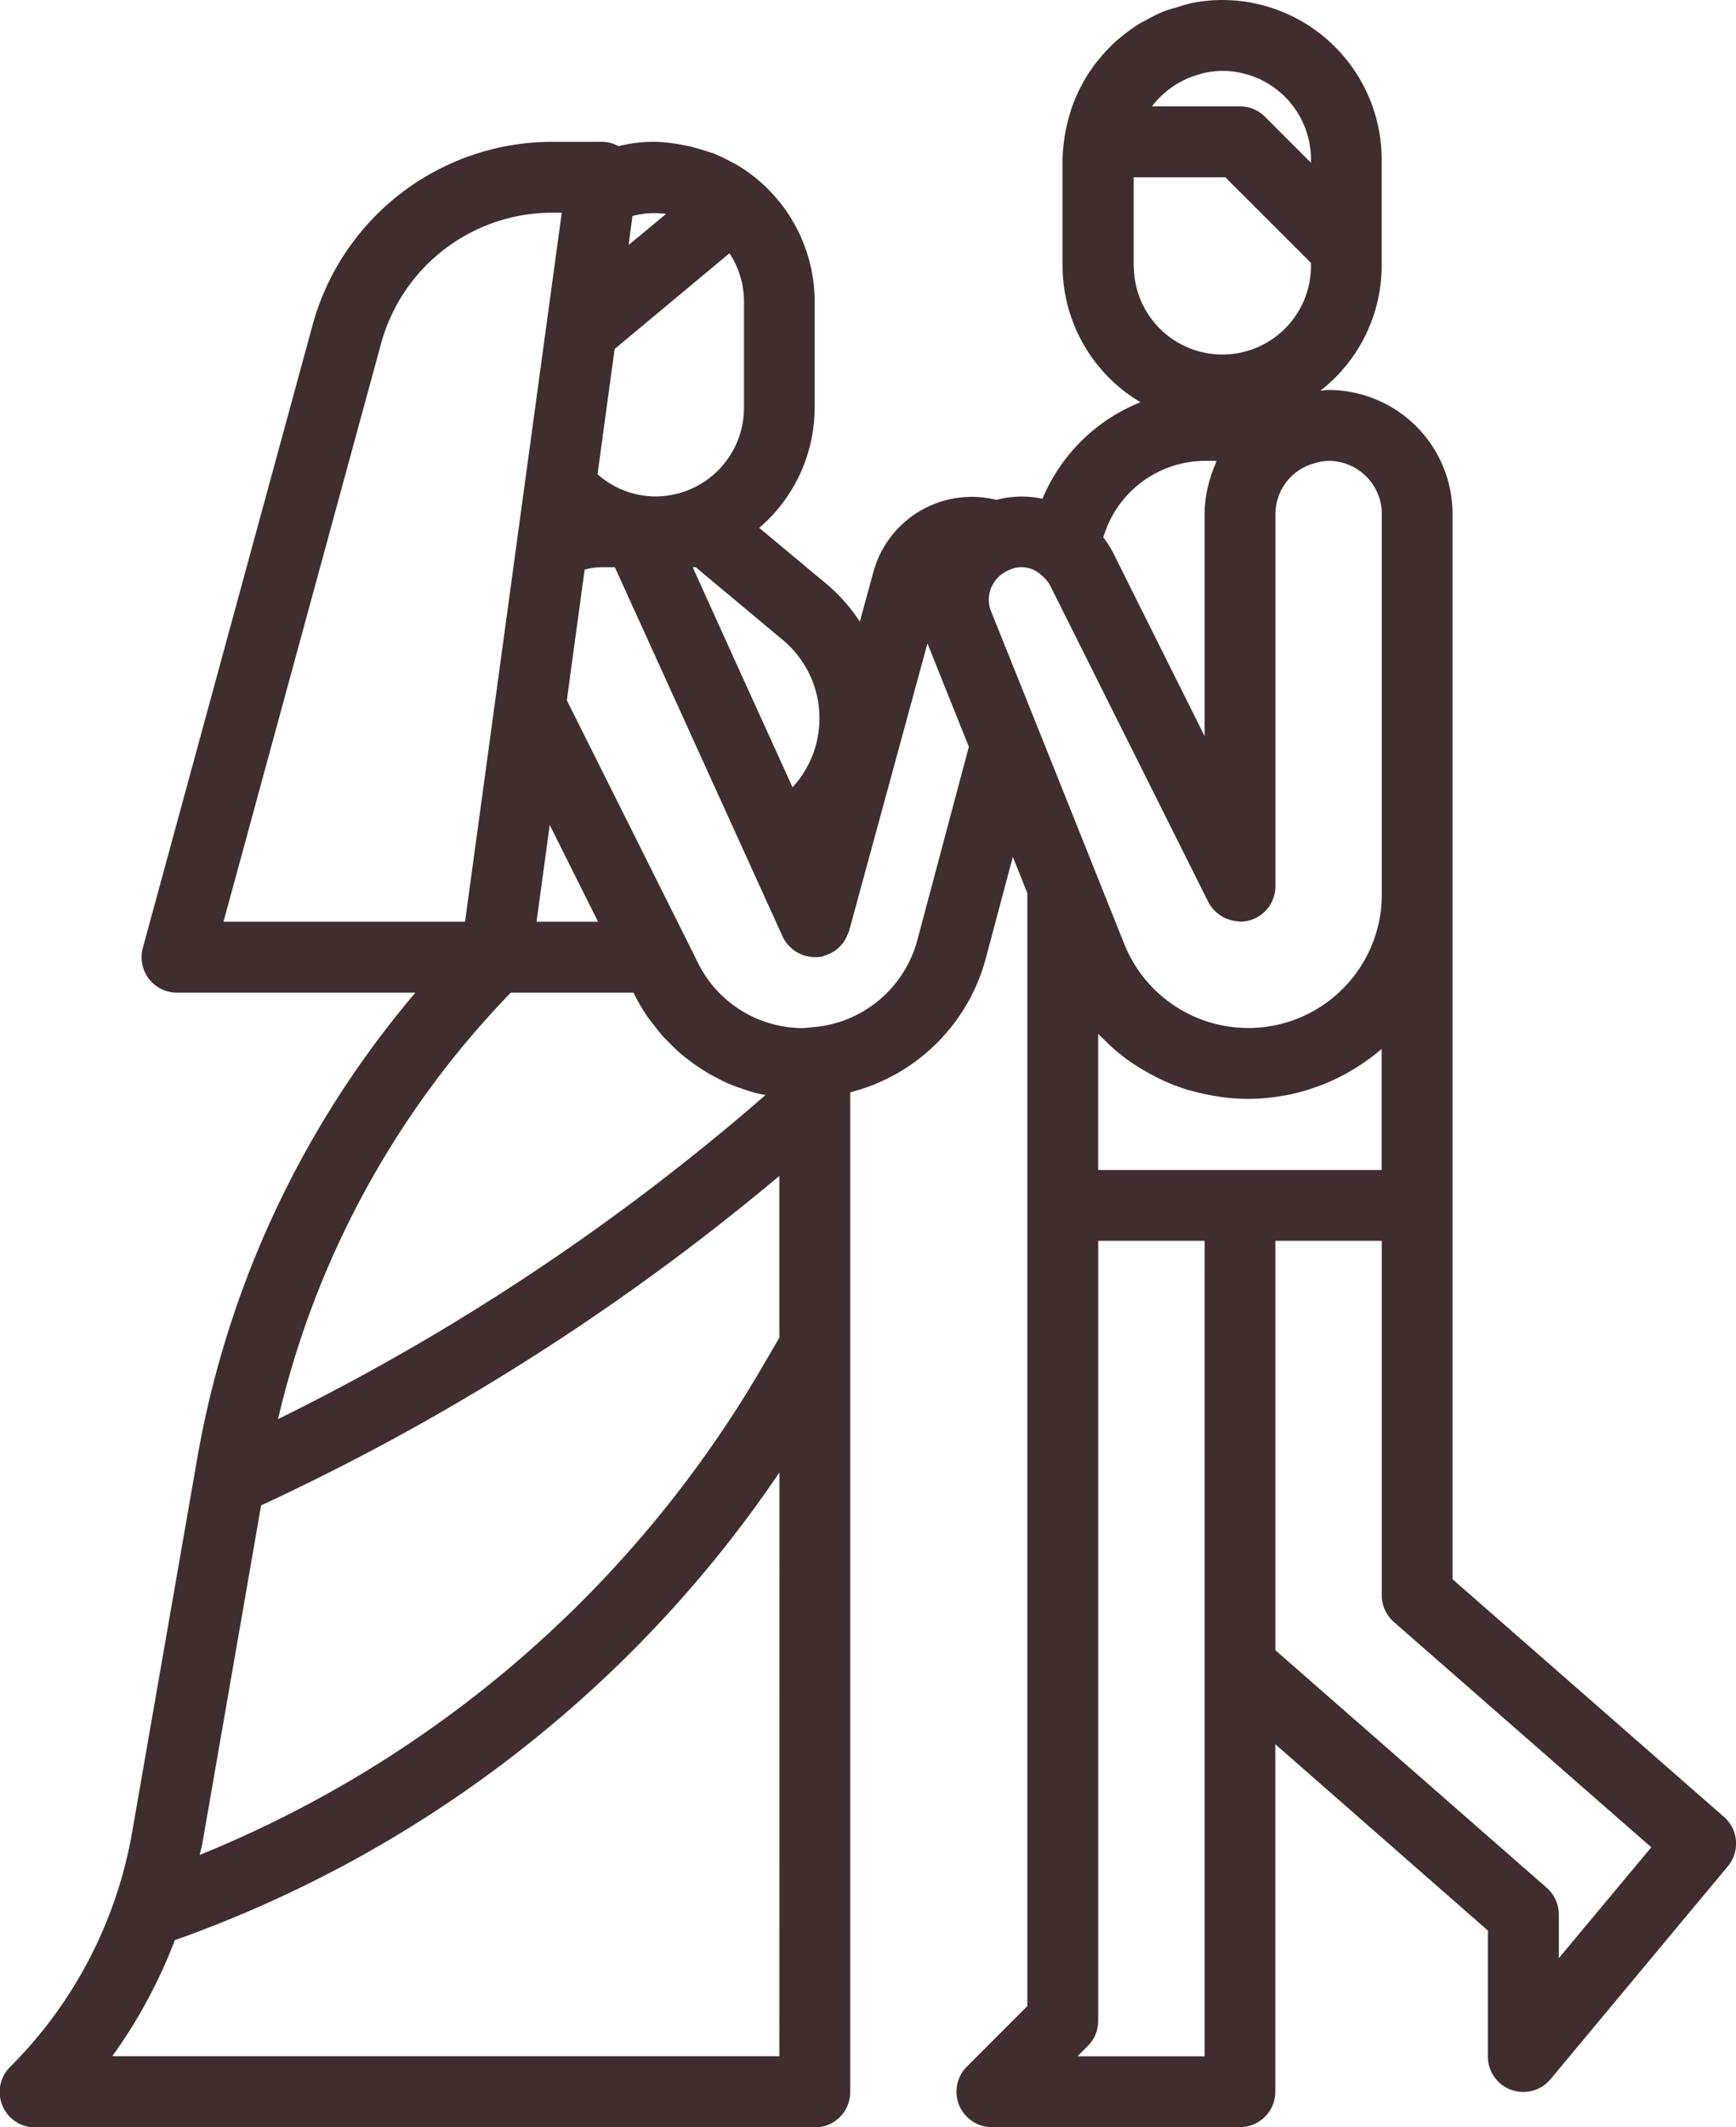 <svg xmlns="http://www.w3.org/2000/svg" width="45.688" height="55.943" viewBox="0 0 45.688 55.943">
  <g id="people_1_" data-name="people (1)" transform="translate(-43.998)">
    <g id="Group_154" data-name="Group 154" transform="translate(43.998)">
      <path id="Path_1539" data-name="Path 1539" d="M89.367,47.782l-7.141-6.248V13.52a3.263,3.263,0,0,0-3.263-3.263c-.07,0-.143.012-.214.018a4.174,4.174,0,0,0,1.612-3.281V4.2a4.2,4.2,0,0,0-4.2-4.2,4.131,4.131,0,0,0-.793.08c-.135.026-.262.073-.393.111-.113.034-.228.062-.337.105a3.954,3.954,0,0,0-.466.227c-.066.036-.134.068-.2.107a4.28,4.28,0,0,0-.46.335c-.044.036-.088.07-.13.107a4.191,4.191,0,0,0-.415.429l-.093.111a4.152,4.152,0,0,0-.343.506c-.022.039-.044.079-.064.119a4.056,4.056,0,0,0-.255.573c-.014.039-.025.08-.038.121a4.209,4.209,0,0,0-.152.635c0,.01-.006.019-.007.029a.21.21,0,0,0,0,.024,4.193,4.193,0,0,0-.053.575v2.8a4.185,4.185,0,0,0,2.051,3.585,4.675,4.675,0,0,0-2.58,2.539,2.573,2.573,0,0,0-1.212.029,2.683,2.683,0,0,0-3.245,1.925l-.349,1.277A4.493,4.493,0,0,0,65.8,15.4l-1.82-1.517a4.171,4.171,0,0,0,1.458-3.16v-2.8a4.193,4.193,0,0,0-2.1-3.619h0l-.008,0-.026-.013-.014-.008-.053-.029-.013-.007a4.319,4.319,0,0,0-.49-.228h-.016c-.054-.021-.113-.039-.179-.06l-.093-.027L62.4,3.917a3.573,3.573,0,0,0-.373-.093h-.007a4.406,4.406,0,0,0-.765-.094h-.02a3.792,3.792,0,0,0-.959.114.916.916,0,0,0-.429-.114H58.527a6.542,6.542,0,0,0-6.3,4.809l-4.47,16.39a.932.932,0,0,0,.9,1.178h6.273a25.763,25.763,0,0,0-5.75,12.3l-1.7,9.753a11.5,11.5,0,0,1-3.216,6.2.932.932,0,0,0,.659,1.592H65.442a.932.932,0,0,0,.932-.932V28.728a4.957,4.957,0,0,0,3.565-3.511l.715-2.682.382.955V52.76l-1.592,1.592a.932.932,0,0,0,.659,1.592h6.527a.932.932,0,0,0,.932-.932V45.874l5.594,4.9v3.31a.932.932,0,0,0,1.648.6l4.662-5.594A.932.932,0,0,0,89.367,47.782ZM64.6,16.832a2.679,2.679,0,0,1,.256,3.874l-1.427-3.138-1.2-2.65h.079ZM60.55,6.382l.093-.7a2.155,2.155,0,0,1,.765-.068.835.835,0,0,1,.118.012l-.239.2-.746.617Zm-.586,4.333.21-1.536,3.021-2.517a2.28,2.28,0,0,1,.383,1.263v2.8a2.331,2.331,0,0,1-2.331,2.331,2.3,2.3,0,0,1-1.523-.584ZM49.88,24.242,54.029,9.029a4.671,4.671,0,0,1,4.5-3.435h.253L56.237,24.242Zm9.858,0h-1.62l.348-2.544Zm-2.3,1.865H60.67l.025.051a5.158,5.158,0,0,0,.338.573c.039.058.085.11.126.167.093.12.18.239.28.35.054.061.113.117.171.175.093.093.186.186.292.28.064.054.131.106.2.159.1.079.208.156.317.227.072.048.145.093.22.137.113.065.228.125.346.186.076.037.154.074.232.107.124.051.252.093.379.137.078.025.155.053.234.075.1.028.209.048.314.069a59.632,59.632,0,0,1-12.828,8.522A23.907,23.907,0,0,1,57.442,26.107ZM64.51,54.079H46.952A13.281,13.281,0,0,0,48.6,51.026a32.19,32.19,0,0,0,15.911-12.3Zm0-18.9-.457.783a30.332,30.332,0,0,1-14.8,12.823c.021-.1.054-.2.072-.31l1.545-8.883A61.435,61.435,0,0,0,64.51,30.926Zm3.628-10.444a3.1,3.1,0,0,1-2.771,2.282l-.133.013a.782.782,0,0,1-.093.009,3.087,3.087,0,0,1-2.775-1.716l-.28-.566-3.17-6.34.394-2.89.075-.546a1.705,1.705,0,0,1,.463-.062h.332l4.414,9.71a.91.91,0,0,0,.156.236c.008.008.019.014.027.023a.9.9,0,0,0,.186.152c.009.006.02.008.028.013a.947.947,0,0,0,.226.093.163.163,0,0,1,.062.008.927.927,0,0,0,.163.021h.075c.009,0,.025-.007.039-.009a.286.286,0,0,0,.084-.008c.028-.008.044-.021.068-.028a1,1,0,0,0,.163-.066A.909.909,0,0,0,65.979,25a.97.97,0,0,0,.128-.113,1.1,1.1,0,0,0,.083-.093.937.937,0,0,0,.084-.15.859.859,0,0,0,.052-.116c0-.013.012-.023.016-.035l2.065-7.572.263.658.826,2.062ZM74.671,2.424l.021-.018a2.328,2.328,0,0,1,.39-.26c.022-.012.044-.025.067-.036a2.268,2.268,0,0,1,.4-.15c.032-.008.062-.021.093-.03a2.284,2.284,0,0,1,.521-.065A2.331,2.331,0,0,1,78.5,4.2v.08L77.29,3.07a.932.932,0,0,0-.659-.273H74.316A2.3,2.3,0,0,1,74.671,2.424Zm-.837,4.569V4.662h2.411L78.5,6.913v.08a2.331,2.331,0,1,1-4.662,0ZM75.7,12.121h.314c-.016.033-.021.069-.035.1a3.122,3.122,0,0,0-.162.466c-.016.059-.032.117-.044.178a3.243,3.243,0,0,0-.073.653v5.84l-2.4-4.807a2.407,2.407,0,0,0-.265-.416A2.8,2.8,0,0,1,75.7,12.121Zm-5.617,3.96a.807.807,0,0,1,.008-.639.869.869,0,0,1,.485-.459.752.752,0,0,1,.839.154.847.847,0,0,1,.213.248l4.17,8.339a.934.934,0,0,0,.173.235.668.668,0,0,0,.07.057.869.869,0,0,0,.161.111.793.793,0,0,0,.093.04.863.863,0,0,0,.181.05.685.685,0,0,0,.1.014c.02,0,.038.008.059.008a.991.991,0,0,0,.214-.024.932.932,0,0,0,.716-.906V13.52a1.385,1.385,0,0,1,1-1.328,1.358,1.358,0,0,1,.4-.071,1.4,1.4,0,0,1,1.4,1.4v10a3.515,3.515,0,0,1-6.779,1.305l-2.238-5.594Zm5.617,38H72.355l.273-.273a.932.932,0,0,0,.273-.659V32.634h2.8Zm.932-23.31H72.9V27.189c.074.079.154.152.232.227.037.035.073.074.111.108a5.307,5.307,0,0,0,.542.428c.044.031.093.057.134.086a5.333,5.333,0,0,0,.491.28c.053.027.105.055.16.08a5.277,5.277,0,0,0,.653.255c.035.011.072.018.107.028a5.332,5.332,0,0,0,.6.136l.186.031a5.523,5.523,0,0,0,.727.054,5.385,5.385,0,0,0,.916-.084c.034-.006.067-.008.1-.015a5.323,5.323,0,0,0,.816-.229c.044-.016.088-.031.131-.048a5.29,5.29,0,0,0,.735-.357l.124-.075a5.439,5.439,0,0,0,.66-.477c.01-.009.023-.016.035-.025v3.178ZM85.023,51.5V50.349a.938.938,0,0,0-.318-.7L77.563,43.4V32.634h2.8v9.324a.938.938,0,0,0,.318.7l6.775,5.926Z" transform="translate(-43.998)" fill="#402e2e"/>
    </g>
  </g>
</svg>
